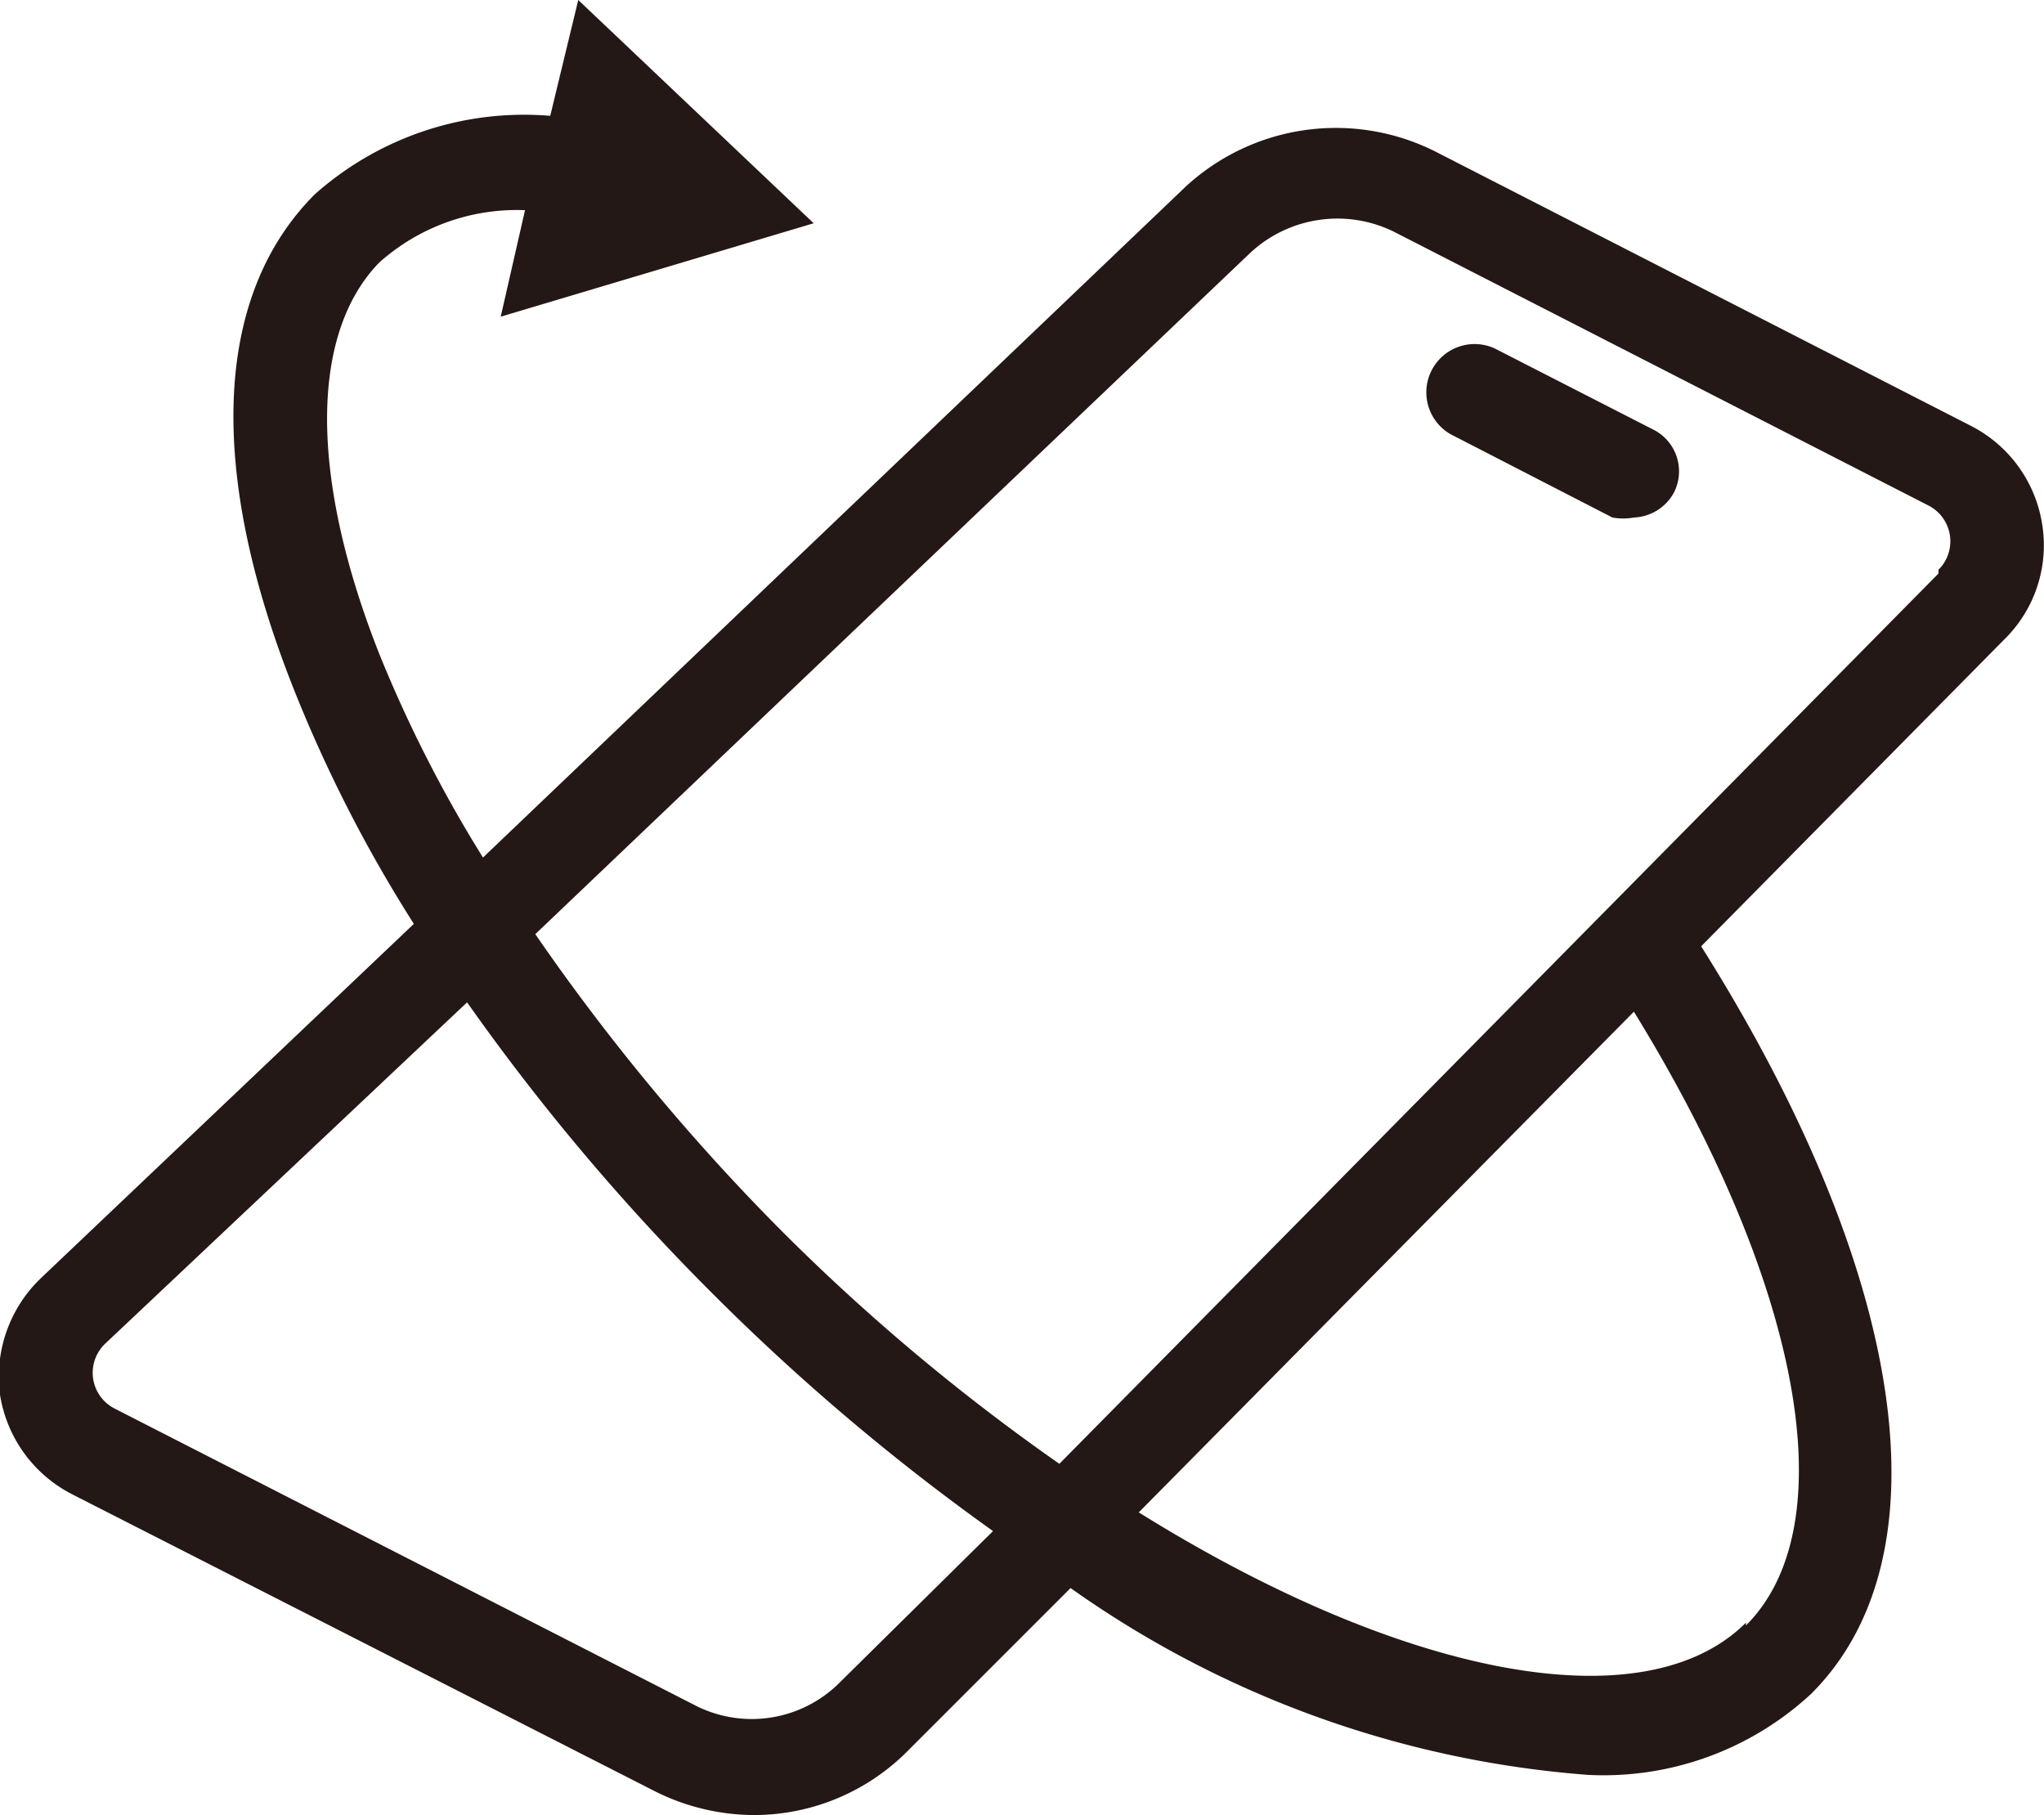 <svg xmlns="http://www.w3.org/2000/svg" viewBox="0 0 21.88 19.43"><defs><style>.cls-1{fill:#231815;}</style></defs><g id="Layer_2" data-name="Layer 2"><g id="레이어_3" data-name="레이어 3"><path class="cls-1" d="M17.49,5.54a.64.64,0,0,1-.23,0l-1.69-.87A.5.5,0,0,1,16,3.73l1.7.87a.5.5,0,0,1,.22.67A.51.51,0,0,1,17.49,5.54Z"/><path class="cls-1" d="M21.86,5.61a1.43,1.43,0,0,0-.76-1.05L15.38,1.63A2.37,2.37,0,0,0,12.69,2L5.17,9.18A14.19,14.19,0,0,1,4.06,7c-.75-1.9-.74-3.43,0-4.19a2.21,2.21,0,0,1,1.56-.56L5.36,3.39l3.35-1L6.19,0l-.3,1.24a3.37,3.37,0,0,0-2.52.84C2.3,3.15,2.21,5,3.13,7.34a15,15,0,0,0,1.3,2.55l-4,3.8A1.46,1.46,0,0,0,0,14.93,1.45,1.45,0,0,0,.78,16L7,19.17a2.38,2.38,0,0,0,1.07.26,2.32,2.32,0,0,0,1.66-.7L11.46,17A11,11,0,0,0,17,19a3.27,3.27,0,0,0,2.39-.87c1.49-1.49,1-4.54-1.18-8l3.25-3.29A1.41,1.41,0,0,0,21.86,5.61ZM9,18a1.33,1.33,0,0,1-1.57.25l-6.2-3.17a.43.43,0,0,1-.1-.7L5,10.73a23.65,23.65,0,0,0,2.63,3.12,23.62,23.62,0,0,0,3,2.54Zm9.69-.63c-1.08,1.08-3.66.59-6.5-1.18l5.3-5.36C19.27,13.72,19.77,16.32,18.69,17.4ZM20.75,6.14l-9.41,9.53a22.1,22.1,0,0,1-3-2.52A23.05,23.05,0,0,1,5.73,10l7.65-7.29a1.37,1.37,0,0,1,1.54-.23l5.72,2.93a.43.43,0,0,1,.11.69Z"/></g></g></svg>